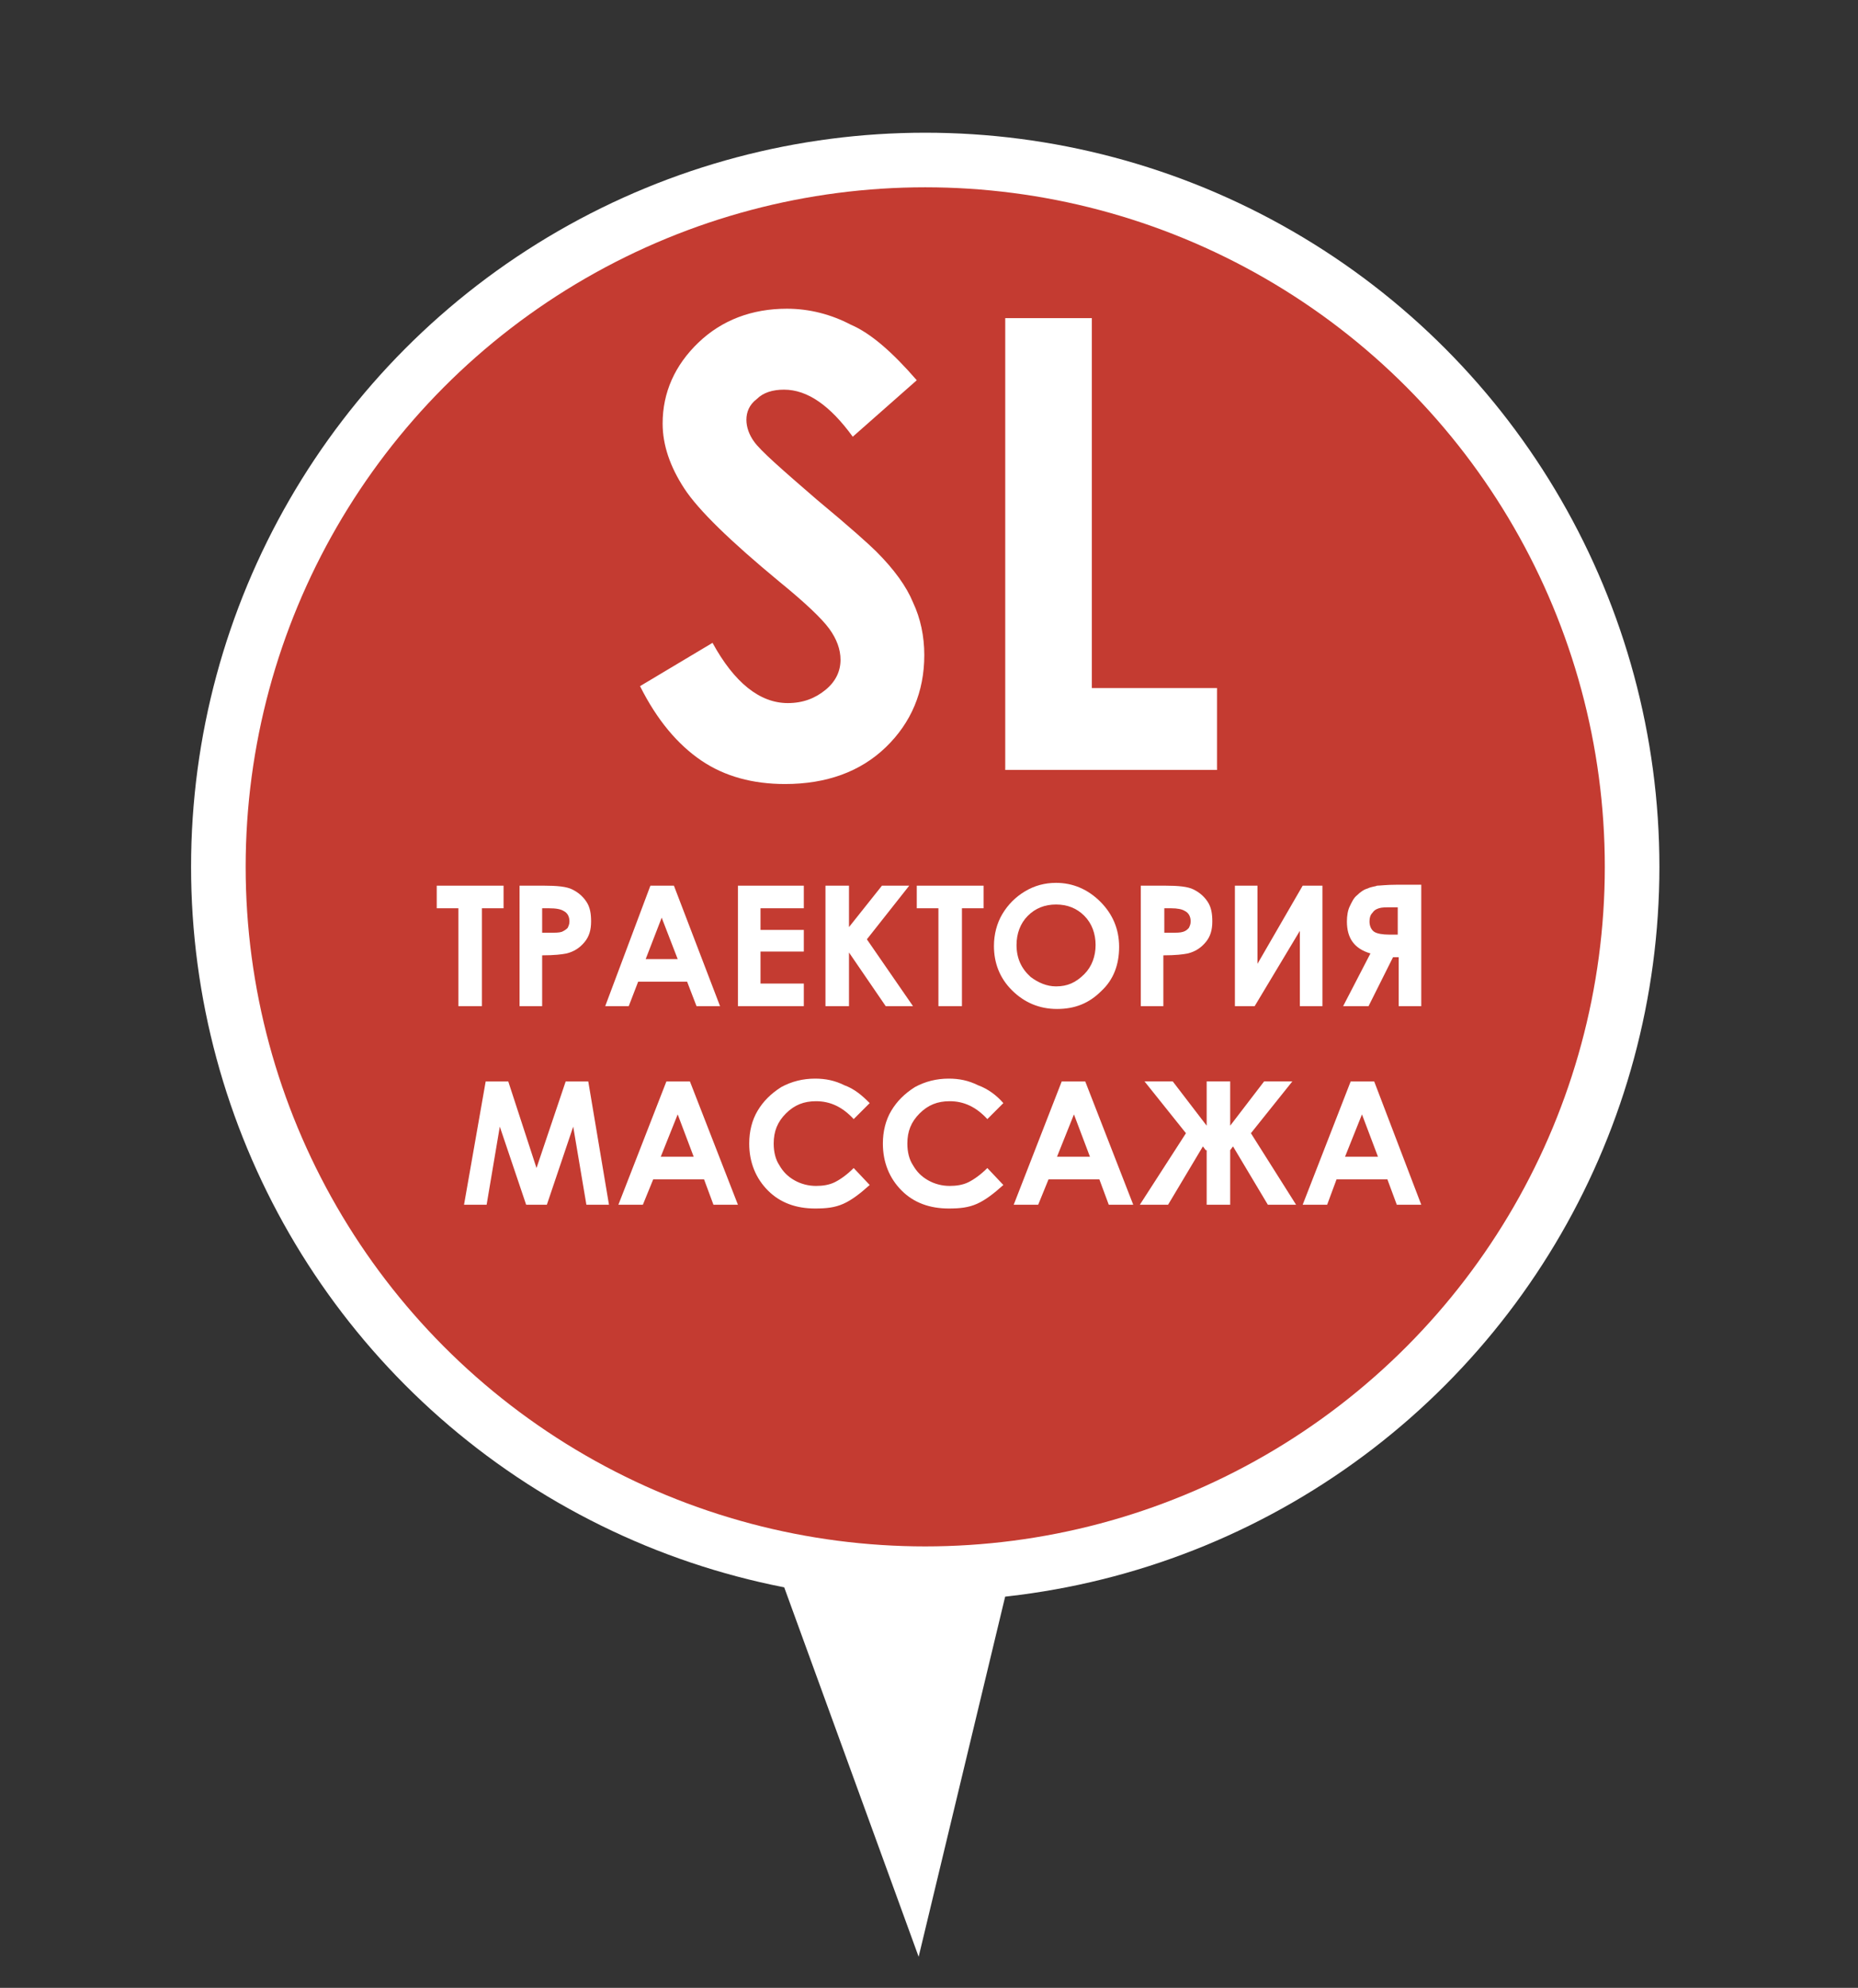 <?xml version="1.0" encoding="UTF-8"?> <!-- Generator: Adobe Illustrator 24.1.2, SVG Export Plug-In . SVG Version: 6.00 Build 0) --> <svg xmlns="http://www.w3.org/2000/svg" xmlns:xlink="http://www.w3.org/1999/xlink" id="Слой_1" x="0px" y="0px" viewBox="0 0 197.4 211.2" style="enable-background:new 0 0 197.4 211.2;" xml:space="preserve"><rect x="0" y="0" width="197.4" height="211.2" fill="#333333" stroke="none"/> <style type="text/css"> .st0{fill:#FFFFFF;} .st1{clip-path:url(#SVGID_2_);} .st2{fill:#C43B31;} </style> <g> <ellipse class="st0" cx="98.3" cy="92.1" rx="78" ry="78"></ellipse> <polygon class="st0" points="83.3,168.6 97.6,207.9 106.8,169.6 "></polygon> <g> <g> <defs> <circle id="SVGID_1_" cx="98.3" cy="92.1" r="72.2"></circle> </defs> <clipPath id="SVGID_2_"> <use xlink:href="#SVGID_1_" style="overflow:visible;"></use> </clipPath> <g class="st1"> <ellipse class="st2" cx="98.3" cy="92.1" rx="72.2" ry="72.2"></ellipse> </g> </g> </g> </g> <g> <path class="st0" d="M97.4,40.4l-6.8,6c-2.4-3.3-4.8-5-7.3-5c-1.2,0-2.2,0.3-2.9,1c-0.8,0.6-1.1,1.4-1.1,2.2c0,0.8,0.3,1.6,0.8,2.3 c0.7,1,3,3,6.7,6.2c3.5,2.9,5.6,4.8,6.3,5.5c1.9,1.9,3.2,3.7,3.9,5.4c0.8,1.7,1.2,3.6,1.2,5.6c0,3.9-1.4,7.2-4.1,9.8 c-2.7,2.6-6.3,3.9-10.7,3.9c-3.4,0-6.4-0.8-8.9-2.5s-4.7-4.3-6.5-7.9l7.7-4.6c2.3,4.2,5,6.4,8,6.4c1.6,0,2.9-0.5,4-1.4 c1.1-0.9,1.6-2,1.6-3.2c0-1.1-0.4-2.2-1.2-3.3c-0.8-1.1-2.6-2.8-5.3-5c-5.2-4.3-8.6-7.6-10.1-9.9c-1.5-2.3-2.3-4.6-2.3-6.9 c0-3.3,1.3-6.2,3.8-8.6c2.5-2.4,5.7-3.6,9.4-3.6c2.4,0,4.7,0.6,6.8,1.7C92.5,35.4,94.8,37.4,97.4,40.4z"></path> <path class="st0" d="M106.9,33.8h9.1v39.3h13.3v8.7h-22.5V33.8z"></path> </g> <g> <path class="st0" d="M46.4,94.1h7.1v2.4h-2.3v10.4h-2.5V96.5h-2.3V94.1z"></path> <path class="st0" d="M55.2,94.1h2.6c1.4,0,2.4,0.1,3,0.4c0.6,0.3,1.1,0.7,1.5,1.3c0.4,0.6,0.5,1.3,0.5,2.1c0,0.9-0.2,1.6-0.7,2.2 s-1.1,1-1.9,1.2c-0.5,0.1-1.3,0.2-2.6,0.2v5.4h-2.4V94.1z M57.6,99.1h0.8c0.6,0,1,0,1.3-0.1c0.2-0.1,0.4-0.2,0.6-0.4 c0.1-0.2,0.2-0.4,0.2-0.7c0-0.5-0.2-0.9-0.6-1.1c-0.3-0.2-0.8-0.3-1.6-0.3h-0.7V99.1z"></path> <path class="st0" d="M69.1,94.1h2.5l4.9,12.8H74l-1-2.6h-5.2l-1,2.6h-2.5L69.1,94.1z M70.3,97.5l-1.7,4.4h3.4L70.3,97.5z"></path> <path class="st0" d="M78.4,94.1h7v2.4h-4.6v2.3h4.6v2.3h-4.6v3.4h4.6v2.4h-7V94.1z"></path> <path class="st0" d="M87.7,94.1h2.5v4.4l3.5-4.4h2.9l-4.5,5.7l4.9,7.1h-2.9l-3.9-5.7v5.7h-2.5V94.1z"></path> <path class="st0" d="M97.4,94.1h7.1v2.4h-2.3v10.4h-2.5V96.5h-2.3V94.1z"></path> <path class="st0" d="M112.2,93.8c1.8,0,3.4,0.7,4.7,2c1.3,1.3,2,2.9,2,4.8c0,1.9-0.6,3.5-1.9,4.7c-1.3,1.3-2.8,1.9-4.7,1.9 c-1.9,0-3.5-0.7-4.8-2s-1.9-2.9-1.9-4.7c0-1.2,0.3-2.4,0.9-3.4s1.4-1.8,2.4-2.4C109.9,94.1,111,93.8,112.2,93.8z M112.2,96.1 c-1.2,0-2.2,0.4-3,1.2s-1.2,1.9-1.2,3.1c0,1.4,0.5,2.5,1.5,3.4c0.8,0.6,1.7,1,2.7,1c1.2,0,2.1-0.4,3-1.3c0.8-0.8,1.2-1.9,1.2-3.1 c0-1.2-0.4-2.3-1.2-3.1S113.4,96.1,112.2,96.1z"></path> <path class="st0" d="M121.2,94.1h2.6c1.4,0,2.4,0.1,3,0.4c0.6,0.3,1.1,0.7,1.5,1.3c0.4,0.6,0.5,1.3,0.5,2.1c0,0.9-0.2,1.6-0.7,2.2 c-0.5,0.6-1.1,1-1.9,1.2c-0.5,0.1-1.3,0.2-2.6,0.2v5.4h-2.4V94.1z M123.6,99.1h0.8c0.6,0,1,0,1.3-0.1s0.4-0.2,0.6-0.4 c0.1-0.2,0.2-0.4,0.2-0.7c0-0.5-0.2-0.9-0.6-1.1c-0.3-0.2-0.8-0.3-1.5-0.3h-0.7V99.1z"></path> <path class="st0" d="M140.5,94.1v12.8h-2.4v-8l-4.8,8h-2.1V94.1h2.4v8.3l4.8-8.3H140.5z"></path> <path class="st0" d="M151,94.1v12.8h-2.4v-5.2h-0.6l-2.6,5.2h-2.7l2.9-5.6c-1.7-0.5-2.5-1.6-2.5-3.4c0-0.6,0.1-1.2,0.3-1.6 s0.4-0.9,0.8-1.2c0.3-0.3,0.7-0.6,1.1-0.7c0.4-0.2,0.8-0.2,1-0.3c0.3,0,1-0.1,2.1-0.1H151z M148.5,99.3v-2.9h-0.7 c-0.6,0-1,0-1.3,0.1c-0.3,0.1-0.5,0.2-0.7,0.5c-0.2,0.2-0.3,0.5-0.3,0.9c0,0.5,0.2,0.9,0.5,1.1c0.3,0.2,0.9,0.3,1.6,0.3H148.5z"></path> </g> <g> <path class="st0" d="M51.6,114.9H54l3,9.2l3.1-9.2h2.4l2.2,13.1h-2.4l-1.4-8.3l-2.8,8.3h-2.2l-2.8-8.3l-1.4,8.3h-2.4L51.6,114.9z"></path> <path class="st0" d="M70.8,114.9h2.5l5.1,13.1h-2.6l-1-2.7h-5.4l-1.1,2.7h-2.6L70.8,114.9z M72,118.4l-1.8,4.5h3.5L72,118.4z"></path> <path class="st0" d="M92.4,117.2l-1.7,1.7c-1.2-1.3-2.5-1.9-4-1.9c-1.3,0-2.3,0.4-3.2,1.3c-0.9,0.9-1.3,1.9-1.3,3.2 c0,0.9,0.2,1.7,0.6,2.3c0.4,0.7,0.9,1.2,1.6,1.6c0.7,0.4,1.5,0.6,2.3,0.6c0.7,0,1.4-0.1,2-0.4c0.6-0.3,1.3-0.8,2-1.5l1.7,1.8 c-1,0.9-1.9,1.6-2.8,2c-0.9,0.4-1.8,0.5-3,0.5c-2,0-3.7-0.6-5-1.9c-1.3-1.3-2-3-2-5c0-1.3,0.3-2.5,0.9-3.5c0.6-1,1.4-1.8,2.5-2.5 c1.1-0.6,2.3-0.9,3.6-0.9c1.1,0,2.1,0.2,3.1,0.7C90.8,115.7,91.6,116.4,92.4,117.2z"></path> <path class="st0" d="M106.6,117.2l-1.7,1.7c-1.2-1.3-2.5-1.9-4-1.9c-1.3,0-2.3,0.4-3.2,1.3c-0.9,0.9-1.3,1.9-1.3,3.2 c0,0.9,0.2,1.7,0.6,2.3c0.4,0.7,0.9,1.2,1.6,1.6c0.7,0.4,1.5,0.6,2.3,0.6c0.7,0,1.4-0.1,2-0.4c0.6-0.3,1.3-0.8,2-1.5l1.7,1.8 c-1,0.9-1.9,1.6-2.8,2c-0.9,0.4-1.8,0.5-3,0.5c-2,0-3.7-0.6-5-1.9c-1.3-1.3-2-3-2-5c0-1.3,0.3-2.5,0.9-3.5c0.6-1,1.4-1.8,2.5-2.5 c1.1-0.6,2.3-0.9,3.6-0.9c1.1,0,2.1,0.2,3.1,0.7C105,115.7,105.9,116.4,106.6,117.2z"></path> <path class="st0" d="M112.8,114.9h2.5l5.1,13.1h-2.6l-1-2.7h-5.4l-1.1,2.7h-2.6L112.8,114.9z M114.1,118.4l-1.8,4.5h3.5 L114.1,118.4z"></path> <path class="st0" d="M128.1,122.2l-0.3-0.4l-3.7,6.2h-3l4.9-7.6l-4.4-5.5h3l3.6,4.7v-4.7h2.5v4.7l3.6-4.7h3l-4.4,5.5l4.8,7.6h-3 l-3.7-6.2l-0.3,0.4v5.8h-2.5V122.2z"></path> <path class="st0" d="M143.5,114.9h2.5L151,128h-2.6l-1-2.7h-5.4L141,128h-2.6L143.5,114.9z M144.7,118.4l-1.8,4.5h3.5L144.7,118.4z "></path> </g> </svg> 